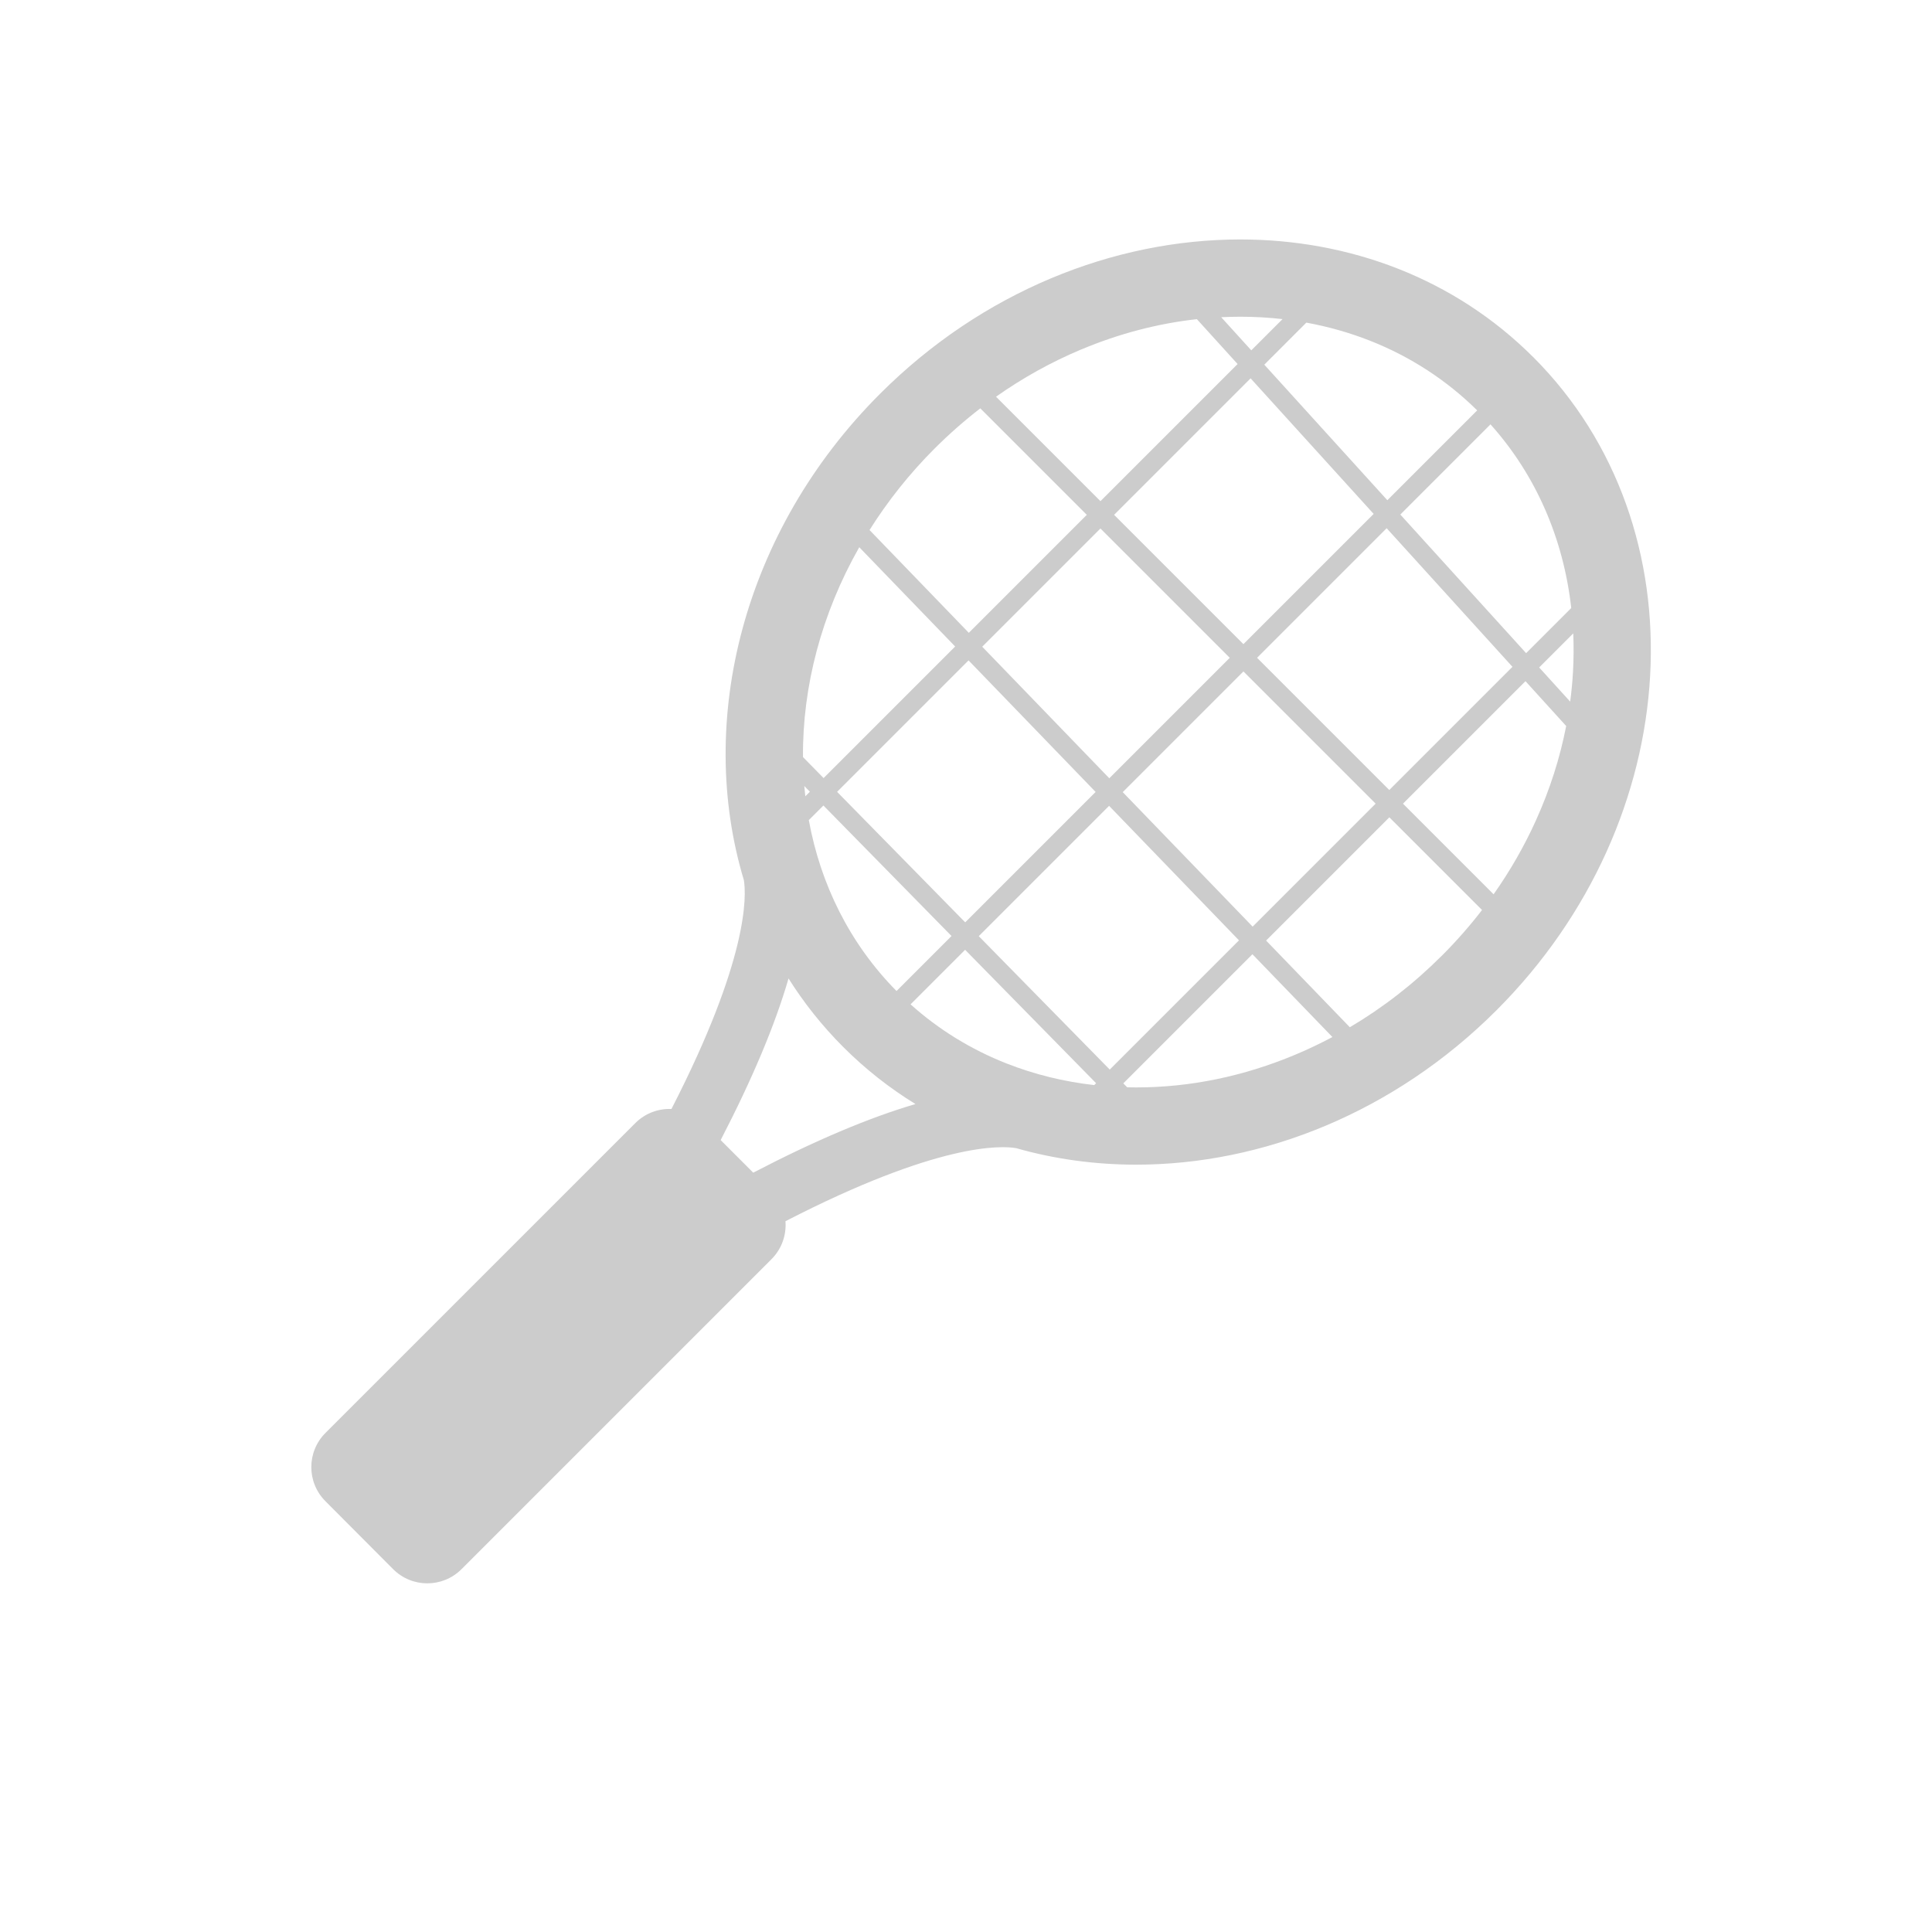 <?xml version="1.0" encoding="UTF-8"?>
<svg id="pickleball" fill="#CCCCCC" xmlns="http://www.w3.org/2000/svg" viewBox="0 0 1000 1000">
  <path
    d="M793.58,184.84c-40.81-40.81-95.2-60.9-151.63-60.9-65.4,0-133.54,26.97-186.47,79.91-70.99,70.99-95.28,169.32-70.45,251.71,1.32,8.19,2.45,40.66-37.49,118.45-6.73-.27-13.56,2.16-18.7,7.3l-160.38,160.38c-9.75,9.75-9.77,25.55-.03,35.32l35.04,35.17c9.76,9.79,25.61,9.81,35.39,.03l160.45-160.45c5.39-5.39,7.79-12.62,7.24-19.66,78.91-40.63,111.44-39.17,119.35-37.83,20.03,5.72,40.97,8.56,62.2,8.56,65.4,0,133.54-26.97,186.47-79.91,98.61-98.61,107.13-249.99,19.01-338.1Zm19.69,129.88l-23.35,23.35-65.12-71.74,46.68-46.68c23.39,26.1,37.73,58.9,41.79,95.06Zm-387.07,102.21l66.31,67.55-28.47,28.47c-24.31-24.61-39.36-55.35-45.4-88.46l7.56-7.56Zm-9.37-4.77c-.2-1.77-.38-3.54-.53-5.32l2.9,2.95-2.37,2.37Zm16.45-2.3l68.04-68.04,65.77,68.09-67.5,67.5-66.31-67.55Zm75.12-75.12l61.19-61.19,66.93,66.93-62.35,62.35-65.77-68.09Zm68.27-68.27l70.64-70.64,63.69,70.17-67.41,67.41-66.93-66.93Zm66.93,81.07l68.43,68.43-63.66,63.66-67.24-69.62,62.48-62.48Zm7.07-7.07l67.06-67.06,65.12,71.74-63.76,63.76-68.43-68.43Zm58.33-164.16c21,8.26,39.69,20.4,55.59,36.11l-46.5,46.5-63.69-70.17,21.76-21.76c11.32,2.07,22.3,5.18,32.84,9.32Zm-67.03-12.37c7.4,0,14.7,.41,21.87,1.23l-16.17,16.17-15.57-17.15c3.29-.16,6.58-.25,9.87-.25Zm-82.43,16.99c19.62-8.23,39.71-13.49,59.96-15.73l21.08,23.22-70.98,70.98-54.06-54.06c13.8-9.74,28.5-17.91,44-24.42Zm-75.76,51.21c7.51-7.51,15.4-14.43,23.63-20.78l55.12,55.12-61.07,61.07-51.39-53.21c9.36-14.9,20.6-29.1,33.71-42.21Zm-39.03,51.1l49.64,51.39-68.1,68.1-10.67-10.87c-.28-36.42,9.53-74.14,29.13-108.62Zm-54.87,323.74l-16.87-16.87c16.43-31.7,28.19-59.69,35.13-83.66,7.97,12.66,17.41,24.57,28.34,35.5,11.47,11.47,24,21.3,37.36,29.5-24.07,7.07-52.17,18.97-83.96,35.52Zm176.49-45.34c-15.76-1.78-30.92-5.51-45.3-11.16-18.49-7.27-35.19-17.56-49.77-30.63l28.24-28.24,67.8,69.06-.96,.96Zm-59.76-77.1l67.44-67.44,67.24,69.62-66.89,66.89-67.8-69.06Zm163.93,61.32c-26.85,11.27-54.58,16.99-82.43,16.99-1.57,0-3.13-.02-4.68-.06l-2.01-2.05,66.83-66.83,41.4,42.86c-6.23,3.32-12.6,6.36-19.11,9.09Zm75.76-51.21c-14.53,14.53-30.48,26.91-47.63,37.05l-43.34-44.87,63.79-63.79,47.98,47.98c-6.36,8.24-13.28,16.13-20.78,23.63Zm48.79-70.21c-6.08,13.47-13.44,26.31-22.01,38.45l-46.91-46.91,63.41-63.41,21.07,23.21c-3.21,16.51-8.41,32.8-15.57,48.66Zm17.63-61.28l-16.05-17.68,17.64-17.64c.28,6.53,.24,13.16-.13,19.86-.29,5.17-.78,10.32-1.46,15.46Z" />
</svg>